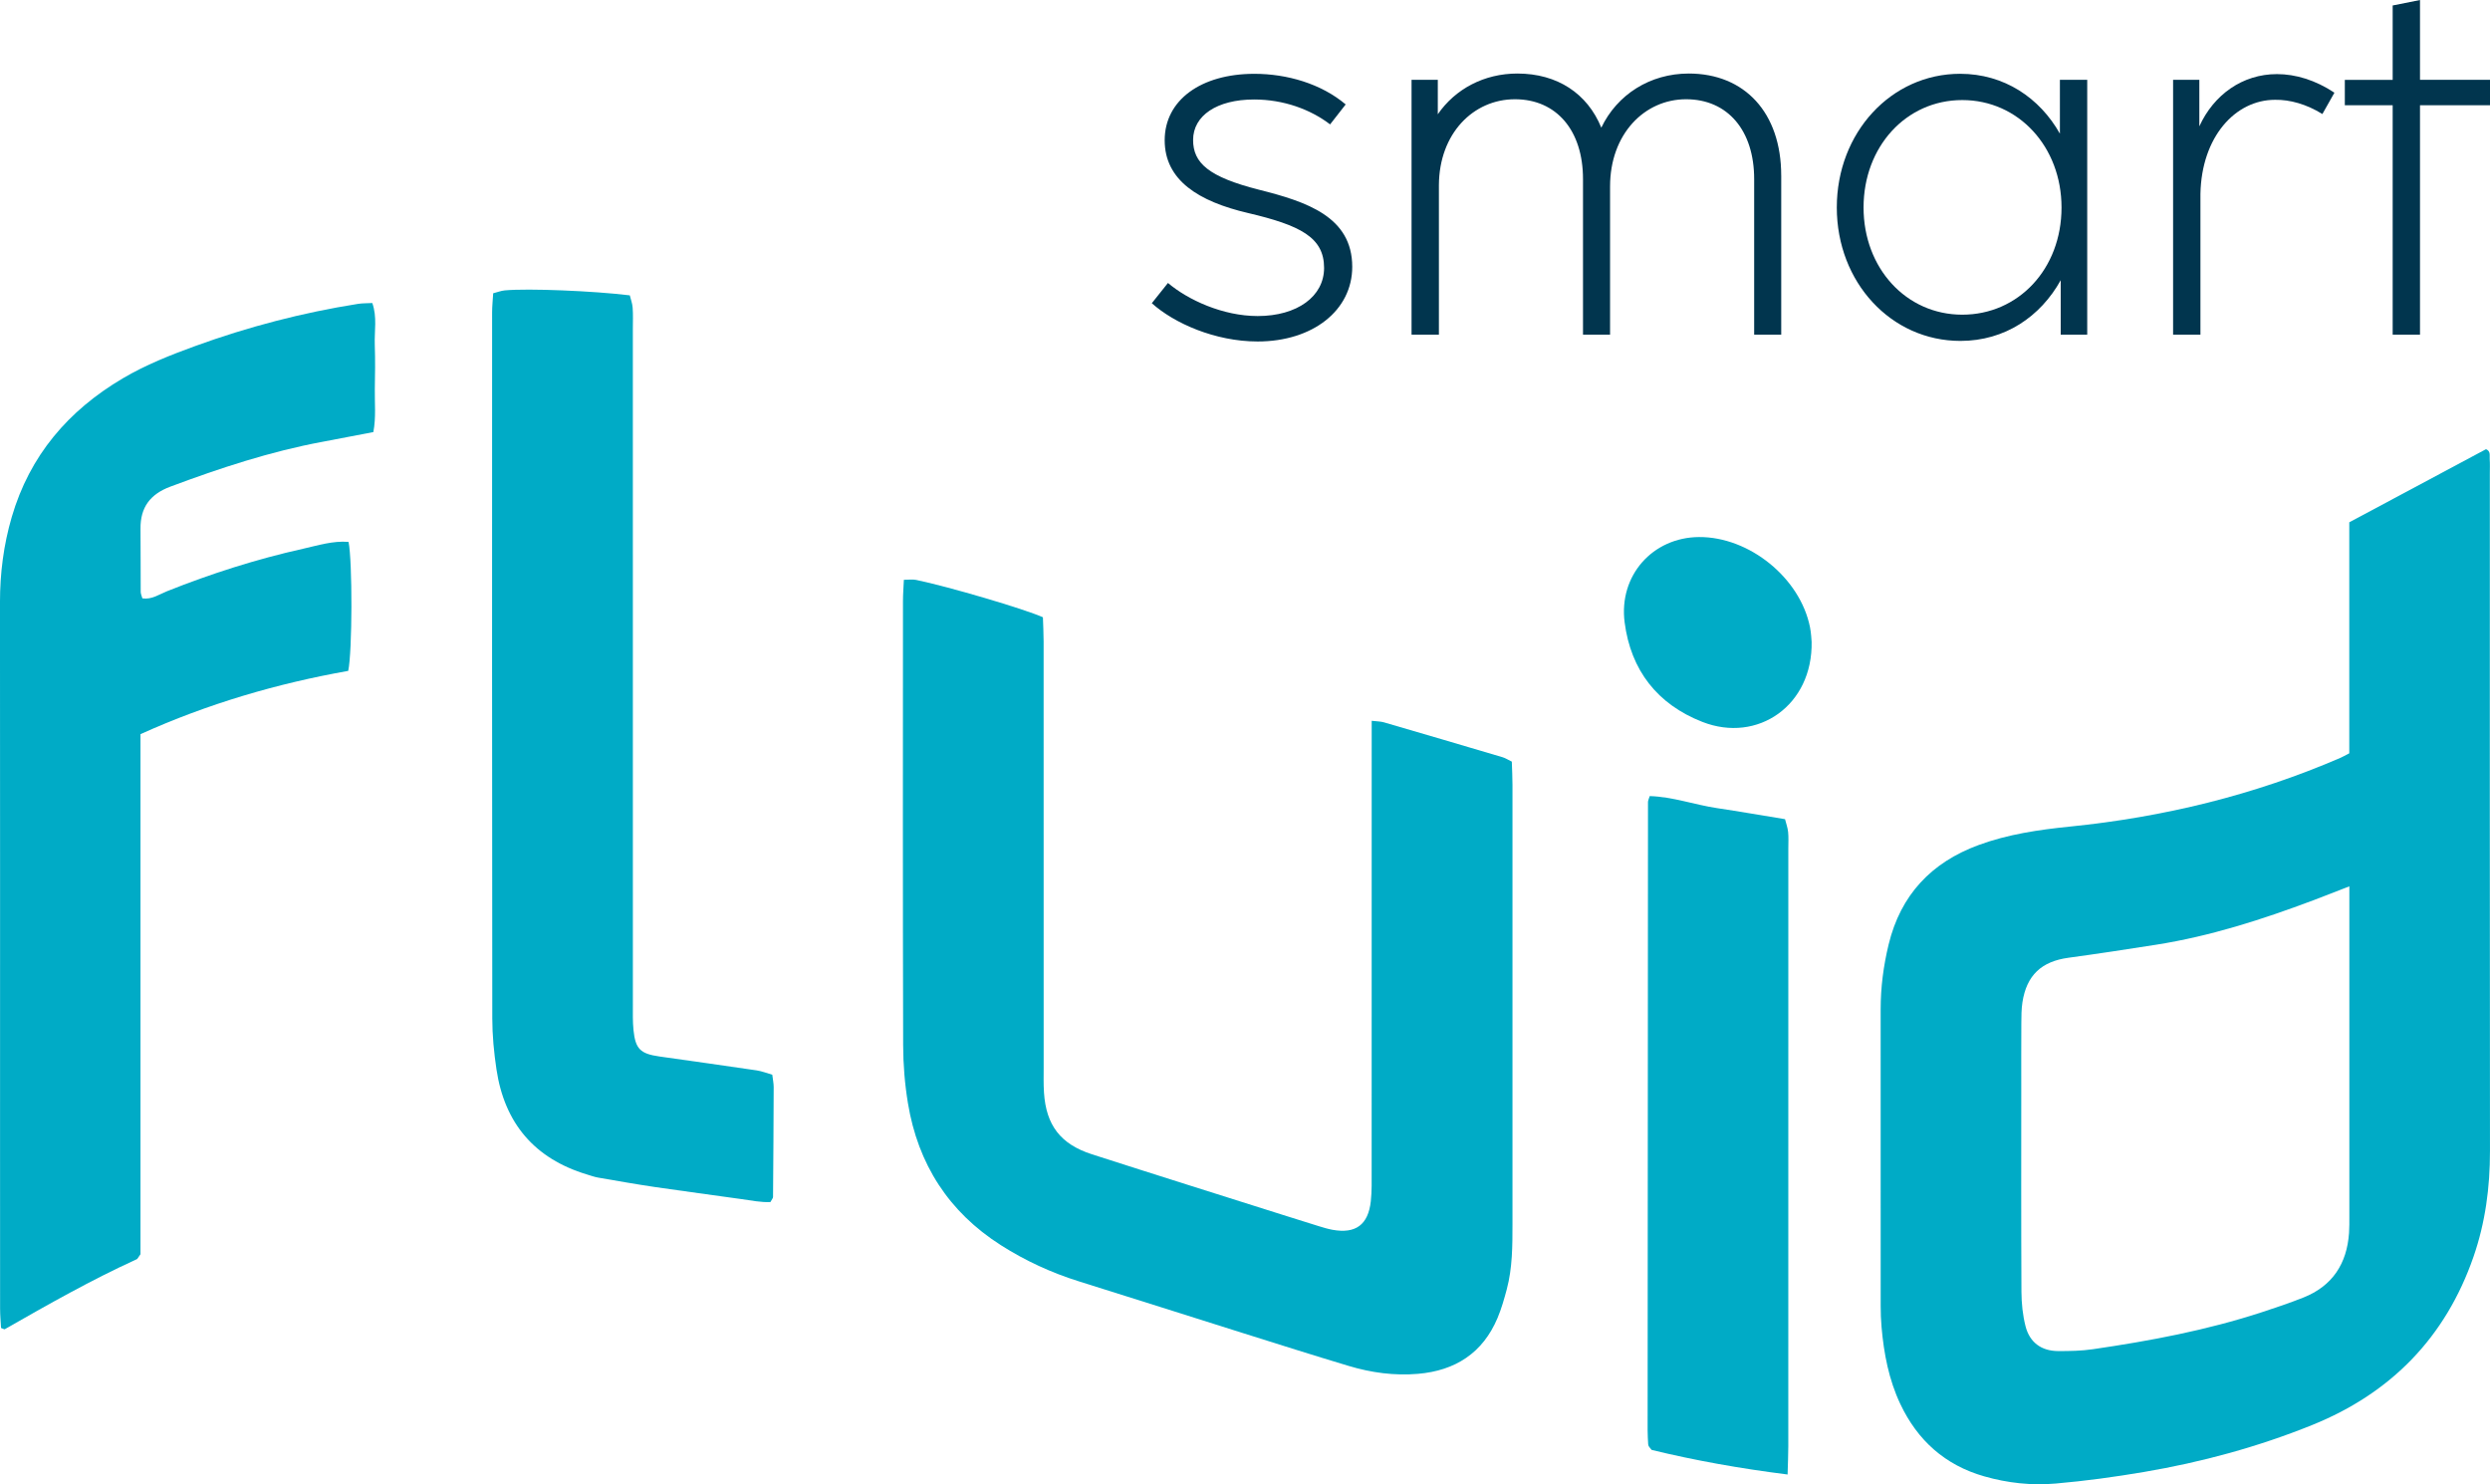<?xml version="1.0" encoding="UTF-8"?>
<svg id="Layer_2" data-name="Layer 2" xmlns="http://www.w3.org/2000/svg" viewBox="0 0 1134.42 676.22">
  <defs>
    <style>
      .cls-1 {
        fill: #01354e;
      }

      .cls-1, .cls-2 {
        stroke-width: 0px;
      }

      .cls-2 {
        fill: #00abc6;
      }
    </style>
  </defs>
  <g id="Layer_1-2" data-name="Layer 1">
    <g>
      <g>
        <path class="cls-1" d="M524.76,138.14l7.35-9.22c9.09,7.72,25.04,15.07,40.86,15.07,18.06,0,30.27-8.97,30.27-21.92,0-13.95-10.84-19.43-34.75-25.04-22.3-5.23-37.87-14.82-37.87-33.13s16.57-30.27,40.86-30.27c14.82,0,30.39,4.48,41.6,13.95l-7.1,9.09c-8.97-6.85-21.18-11.34-34.63-11.34-16.94,0-27.78,7.35-27.78,18.44,0,10.46,6.98,16.82,30.02,22.67,21.8,5.48,42.48,12.33,42.48,35.13,0,19.8-17.94,34.01-43.1,34.01-19.43,0-38.12-8.35-48.21-17.44Z"/>
        <path class="cls-1" d="M811.51,79.97v72.5h-12.33v-70.88c0-22.17-12.08-36.37-31.02-36.37s-34.63,15.82-34.63,39.74v67.51h-12.33v-70.88c0-22.17-12.08-36.37-31.02-36.37s-34.5,15.57-34.63,39.11v68.14h-12.46V36.37h11.96v15.69c7.97-11.58,21.18-18.56,36.25-18.56,18.19,0,31.89,9.09,38.24,24.66,7.22-15.07,22.17-24.66,39.86-24.66,25.41,0,42.1,17.81,42.1,46.46Z"/>
        <path class="cls-1" d="M938.46,36.37h12.46v116.09h-12.08v-24.79c-9.22,16.57-25.41,27.65-45.71,27.65-31.51,0-56.3-26.66-56.3-60.79s24.79-60.91,56.18-60.91c20.05,0,36.25,10.96,45.46,27.28v-24.54ZM939.21,94.54c0-27.65-19.56-48.95-45.22-48.95s-44.97,21.3-44.97,48.95,19.43,48.83,44.97,48.83,45.22-20.8,45.22-48.83Z"/>
        <path class="cls-1" d="M1063.54,42.23l-5.48,9.72c-7.22-4.48-14.82-6.6-21.55-6.48-18.19,0-33.51,16.94-34.01,42.85v64.15h-12.46V36.37h11.96v21.18c6.6-14.45,19.68-23.79,35.37-23.79,8.47,0,17.56,2.74,26.16,8.47Z"/>
        <path class="cls-1" d="M1090.08,152.47V47.96h-21.8v-11.58h21.8V2.49l12.45-2.49v36.37h31.89v11.58h-31.89v104.51h-12.45Z"/>
      </g>
      <g>
        <path class="cls-2" d="M1070.31,343.19v-105.23c21.22-11.34,41.75-22.32,62.3-33.31,2.23.91,1.56,2.93,1.68,4.53.16,2.12.06,4.26.06,6.39,0,102.96-.06,205.91.06,308.87.02,16.5-2.12,32.61-7.51,48.15-12.73,36.72-37.61,62.16-73.48,76.64-24.73,9.99-50.39,16.95-76.73,21.42-13.31,2.26-26.64,4.08-40.09,5.25-11.17.97-21.97-.23-32.63-3.28-17.82-5.09-30.38-16.38-38.23-33.01-5.22-11.06-7.46-22.89-8.52-34.97-.28-3.18-.4-6.38-.4-9.57-.03-45.09-.03-90.17-.01-135.26,0-9.98,1.28-19.79,3.63-29.5,5.46-22.58,19.46-37.39,40.99-45.31,13.41-4.93,27.48-6.98,41.62-8.41,42.66-4.31,83.86-14.31,123.28-31.34.97-.42,1.89-.97,3.98-2.04ZM1070.37,403.8c-6.72,2.6-11.61,4.55-16.53,6.4-23.25,8.74-46.84,16.33-71.47,20.21-13.3,2.09-26.61,4.13-39.95,5.94-12.33,1.67-19.11,7.94-21.02,20.3-.48,3.13-.48,6.36-.5,9.55-.06,9.93-.03,19.86-.03,29.79,0,30.85-.08,61.7.08,92.55.03,5.25.57,10.64,1.87,15.72,1.88,7.33,7.19,11.26,14.84,11.29,5.31.02,10.68-.08,15.92-.85,25.97-3.79,51.74-8.63,76.75-16.8,6.4-2.09,12.79-4.24,19.04-6.72,13.26-5.26,19.85-15.42,20.83-29.42.17-2.47.14-4.96.14-7.44,0-46.45,0-92.9,0-139.35,0-3.16,0-6.32,0-11.13Z"/>
        <path class="cls-2" d="M411.78,264.16c2.2,0,3.96-.29,5.59.05,14.51,2.98,49.45,13.26,57.77,17.02.1,3.44.32,7.26.32,11.09.02,64.59.01,129.19.02,193.78,0,3.9-.11,7.82.15,11.71.97,14.83,7.51,23.47,21.82,28.08,29.02,9.35,58.12,18.47,87.19,27.68,5.41,1.71,10.82,3.43,16.24,5.09,2.03.62,4.07,1.25,6.16,1.63,10.57,1.92,16.3-2.24,17.49-13.02.5-4.57.38-9.21.38-13.83.02-64.24.02-128.48.02-192.72,0-3.88,0-7.76,0-12.32,2.32.28,4,.25,5.54.69,18.05,5.25,36.07,10.55,54.09,15.9,1.31.39,2.5,1.18,4.21,2.01.11,3.54.3,7.05.3,10.55.02,66.72.03,133.45,0,200.17,0,9.94-.01,19.91-2.58,29.61-1.18,4.44-2.44,8.91-4.22,13.13-6.73,15.99-19.27,24.01-36.25,25.46-10.74.92-21.29-.51-31.56-3.6-15.96-4.79-31.84-9.82-47.74-14.82-25.03-7.87-50.03-15.85-75.07-23.68-12.61-3.94-24.49-9.4-35.62-16.49-23.86-15.19-37.81-36.99-42.38-64.71-1.44-8.71-2.16-17.63-2.18-26.46-.18-67.43-.11-134.87-.08-202.3,0-3.15.26-6.3.41-9.71Z"/>
        <path class="cls-2" d="M64,334.48v236.95c-.62.91-.8,1.22-1.02,1.5-.21.28-.4.65-.69.78-20.68,9.43-40.42,20.63-60.13,31.89-.2.11-.64-.2-1.69-.57-.14-2.74-.43-5.8-.43-8.85-.04-24.5-.02-49-.02-73.5,0-82.73.04-165.47-.03-248.2-.01-13.24,1.65-26.21,5.35-38.89,8.18-28,25.74-48.56,50.63-63.23,10.45-6.16,21.68-10.6,33.02-14.72,24.07-8.74,48.76-15.19,74.07-19.19,2.08-.33,4.22-.26,6.55-.39,2.27,6.37.91,12.79,1.13,19.08.23,6.74.15,13.49.02,20.24-.11,6.31.61,12.69-.67,19.48-7.93,1.52-15.52,3.01-23.13,4.42-23.81,4.42-46.68,11.97-69.32,20.42-9.22,3.44-13.73,9.45-13.63,19.19.1,9.59.02,19.17.09,28.76,0,.97.49,1.94.77,2.98,4.34.61,7.68-1.85,11.19-3.25,20.14-8.04,40.74-14.61,61.9-19.34,6.85-1.53,13.67-3.73,20.83-3.15,1.8,8.77,1.74,50.06-.15,58.77-32.31,5.74-63.84,14.91-94.65,28.83Z"/>
        <path class="cls-2" d="M224.68,133.62c1.97-.5,3.61-1.17,5.29-1.32,10.7-.98,40.16.22,56.96,2.26.42,1.72,1.16,3.65,1.3,5.63.24,3.18.09,6.39.09,9.58,0,102.6,0,205.21.01,307.81,0,3.9-.11,7.83.28,11.7.87,8.66,3.16,10.83,11.86,12.06,14.76,2.09,29.51,4.15,44.26,6.33,2.36.35,4.64,1.27,7.11,1.97.26,2.17.64,3.9.64,5.63-.05,16.68-.15,33.36-.29,50.04,0,.61-.6,1.21-1.2,2.35-4.29.19-8.75-.71-13.25-1.35-13-1.85-26.02-3.53-39-5.44-8.76-1.29-17.49-2.84-26.22-4.35-1.74-.3-3.42-.92-5.11-1.43-23.87-7.2-37.53-23.31-41.21-47.79-1.16-7.7-1.91-15.54-1.92-23.32-.13-107.22-.1-214.44-.08-321.66,0-2.79.31-5.57.49-8.69Z"/>
        <path class="cls-2" d="M814.41,671.79c-21.95-2.76-42.45-6.46-61.93-11.2-.87-1.09-1.13-1.33-1.28-1.62-.16-.31-.29-.67-.31-1.01-.11-2.12-.25-4.24-.25-6.36.04-95.4.09-190.81.17-286.21,0-.67.38-1.34.78-2.69,10.41.29,20.39,3.95,30.7,5.49,10.16,1.52,20.29,3.29,30.95,5.03.48,1.92,1.21,3.86,1.41,5.85.25,2.46.09,4.96.09,7.44,0,90.8,0,181.59-.01,272.39,0,3.85-.19,7.7-.32,12.9Z"/>
        <path class="cls-2" d="M825.36,292.32c.59,29.05-24.57,46.44-49.78,36.58-20.48-8.01-32.61-23.49-35.42-45.4-2.73-21.31,12.78-38.68,33.9-38.82,22.94-.15,46.14,18.68,50.57,41.15.55,2.77.63,5.63.72,6.49Z"/>
      </g>
    </g>
  </g>
</svg>